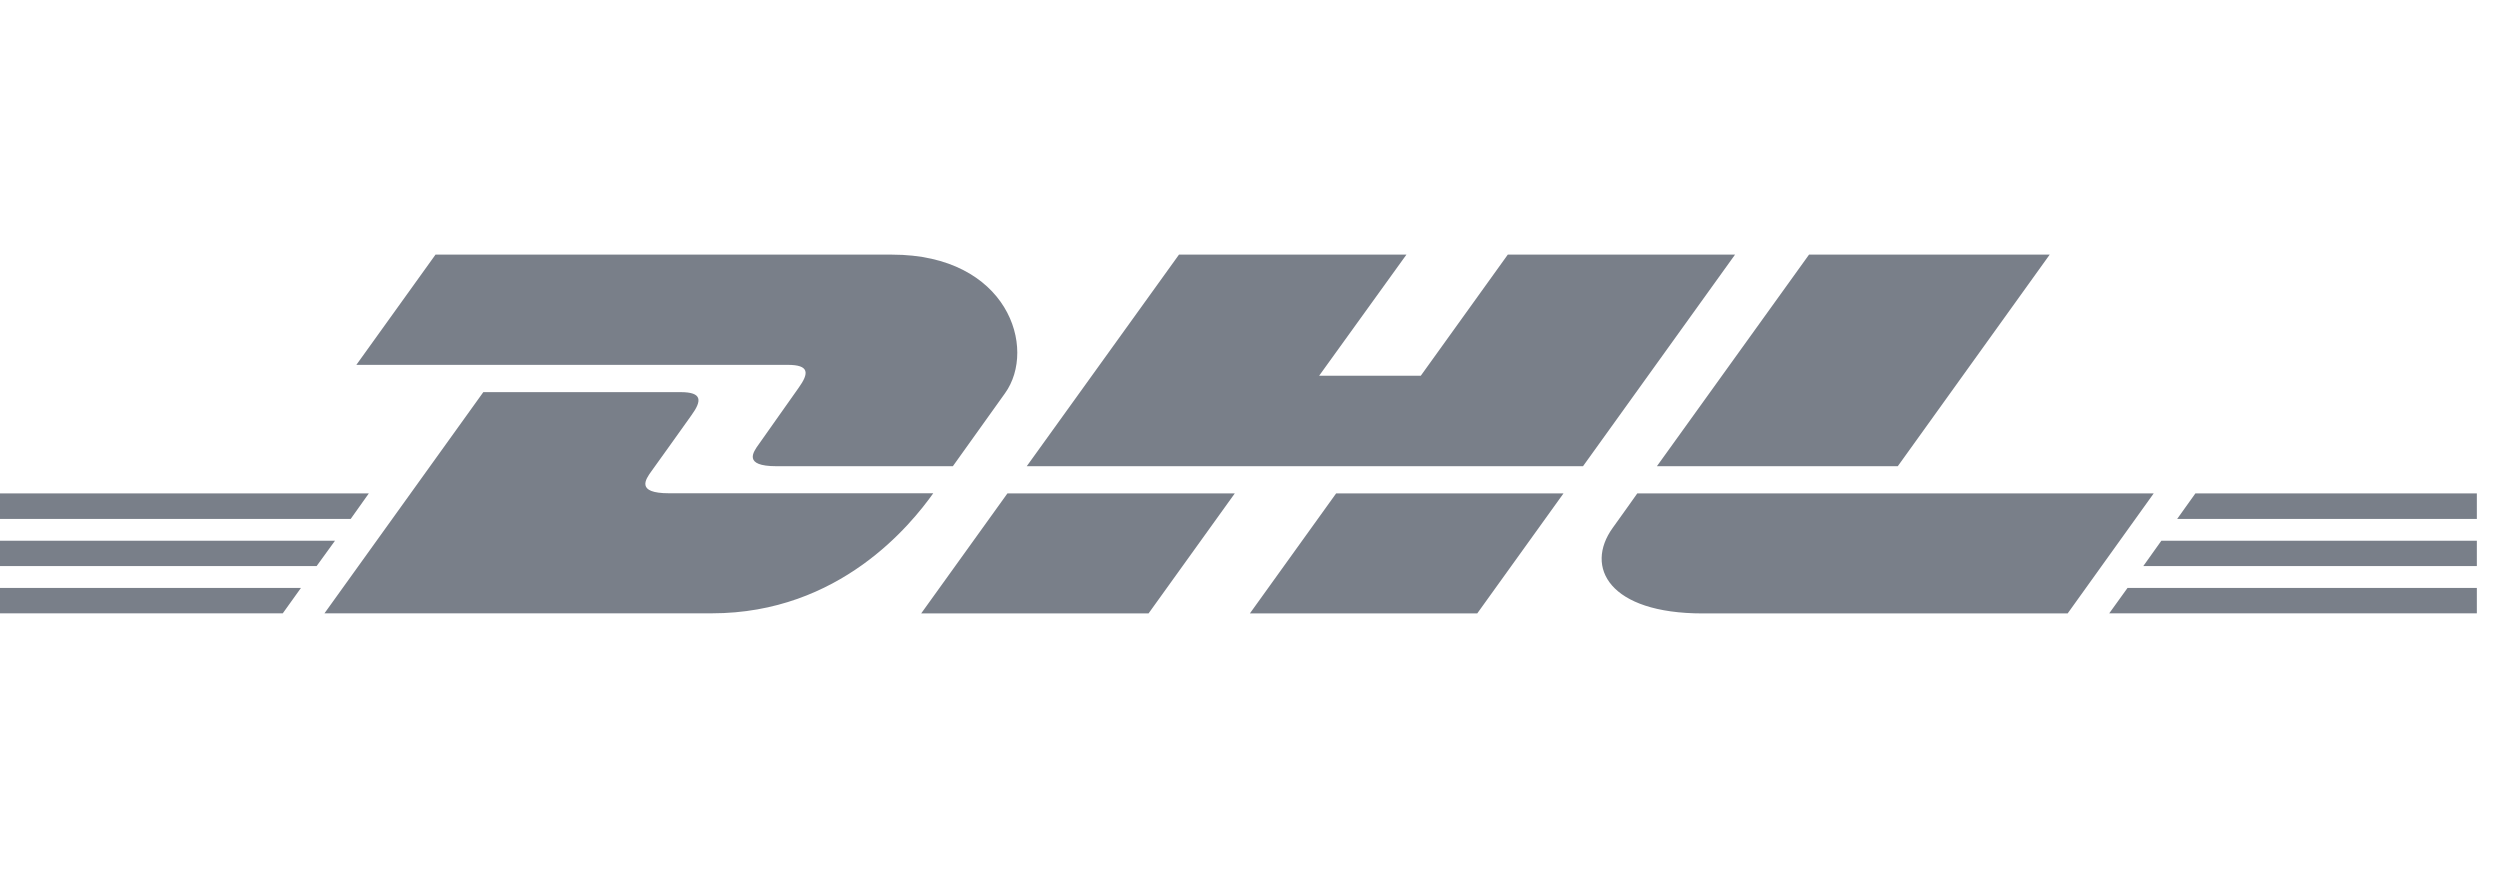 <svg width="216" height="76" viewBox="0 0 216 76" fill="none" xmlns="http://www.w3.org/2000/svg">
<path d="M37.628 22L30.789 31.524H68.061C69.933 31.524 69.916 32.236 68.997 33.514C68.061 34.811 66.501 37.075 65.555 38.39C65.074 39.057 64.182 40.28 67.08 40.28H82.328L86.831 33.98C89.63 30.09 87.08 22 77.067 22H37.628ZM101.864 22L88.712 40.28H136.773L149.907 22H130.273L122.756 32.464H113.973L121.516 22H101.873H101.864ZM156.3 22L143.157 40.28H163.969L177.094 22H156.309H156.3ZM41.766 33.87L28.034 52.991H61.507C72.564 52.991 78.734 45.284 80.633 42.618H57.807C54.9 42.618 55.792 41.404 56.273 40.728C57.227 39.422 58.797 37.185 59.733 35.888C60.66 34.61 60.687 33.88 58.797 33.88H41.766V33.87ZM0 42.627V44.837H30.299L31.868 42.627H0ZM87.044 42.627L79.59 53H99.234L106.688 42.627H87.044ZM115.444 42.627L107.99 53H127.633L135.088 42.627H115.444ZM141.463 42.627C141.463 42.627 140.045 44.636 139.341 45.604C136.88 49.019 139.047 53 147.098 53H178.645L186.082 42.627H141.463ZM189.684 42.627L188.106 44.837H214V42.627H189.684ZM0 46.718V48.909H27.356L28.944 46.718H0ZM186.742 46.718L185.181 48.909H214V46.718H186.742ZM0 50.799V52.991H24.432L26.001 50.799H0ZM183.817 50.799L182.239 52.991H214V50.799H183.817Z" fill="#797F89"/>
</svg>
